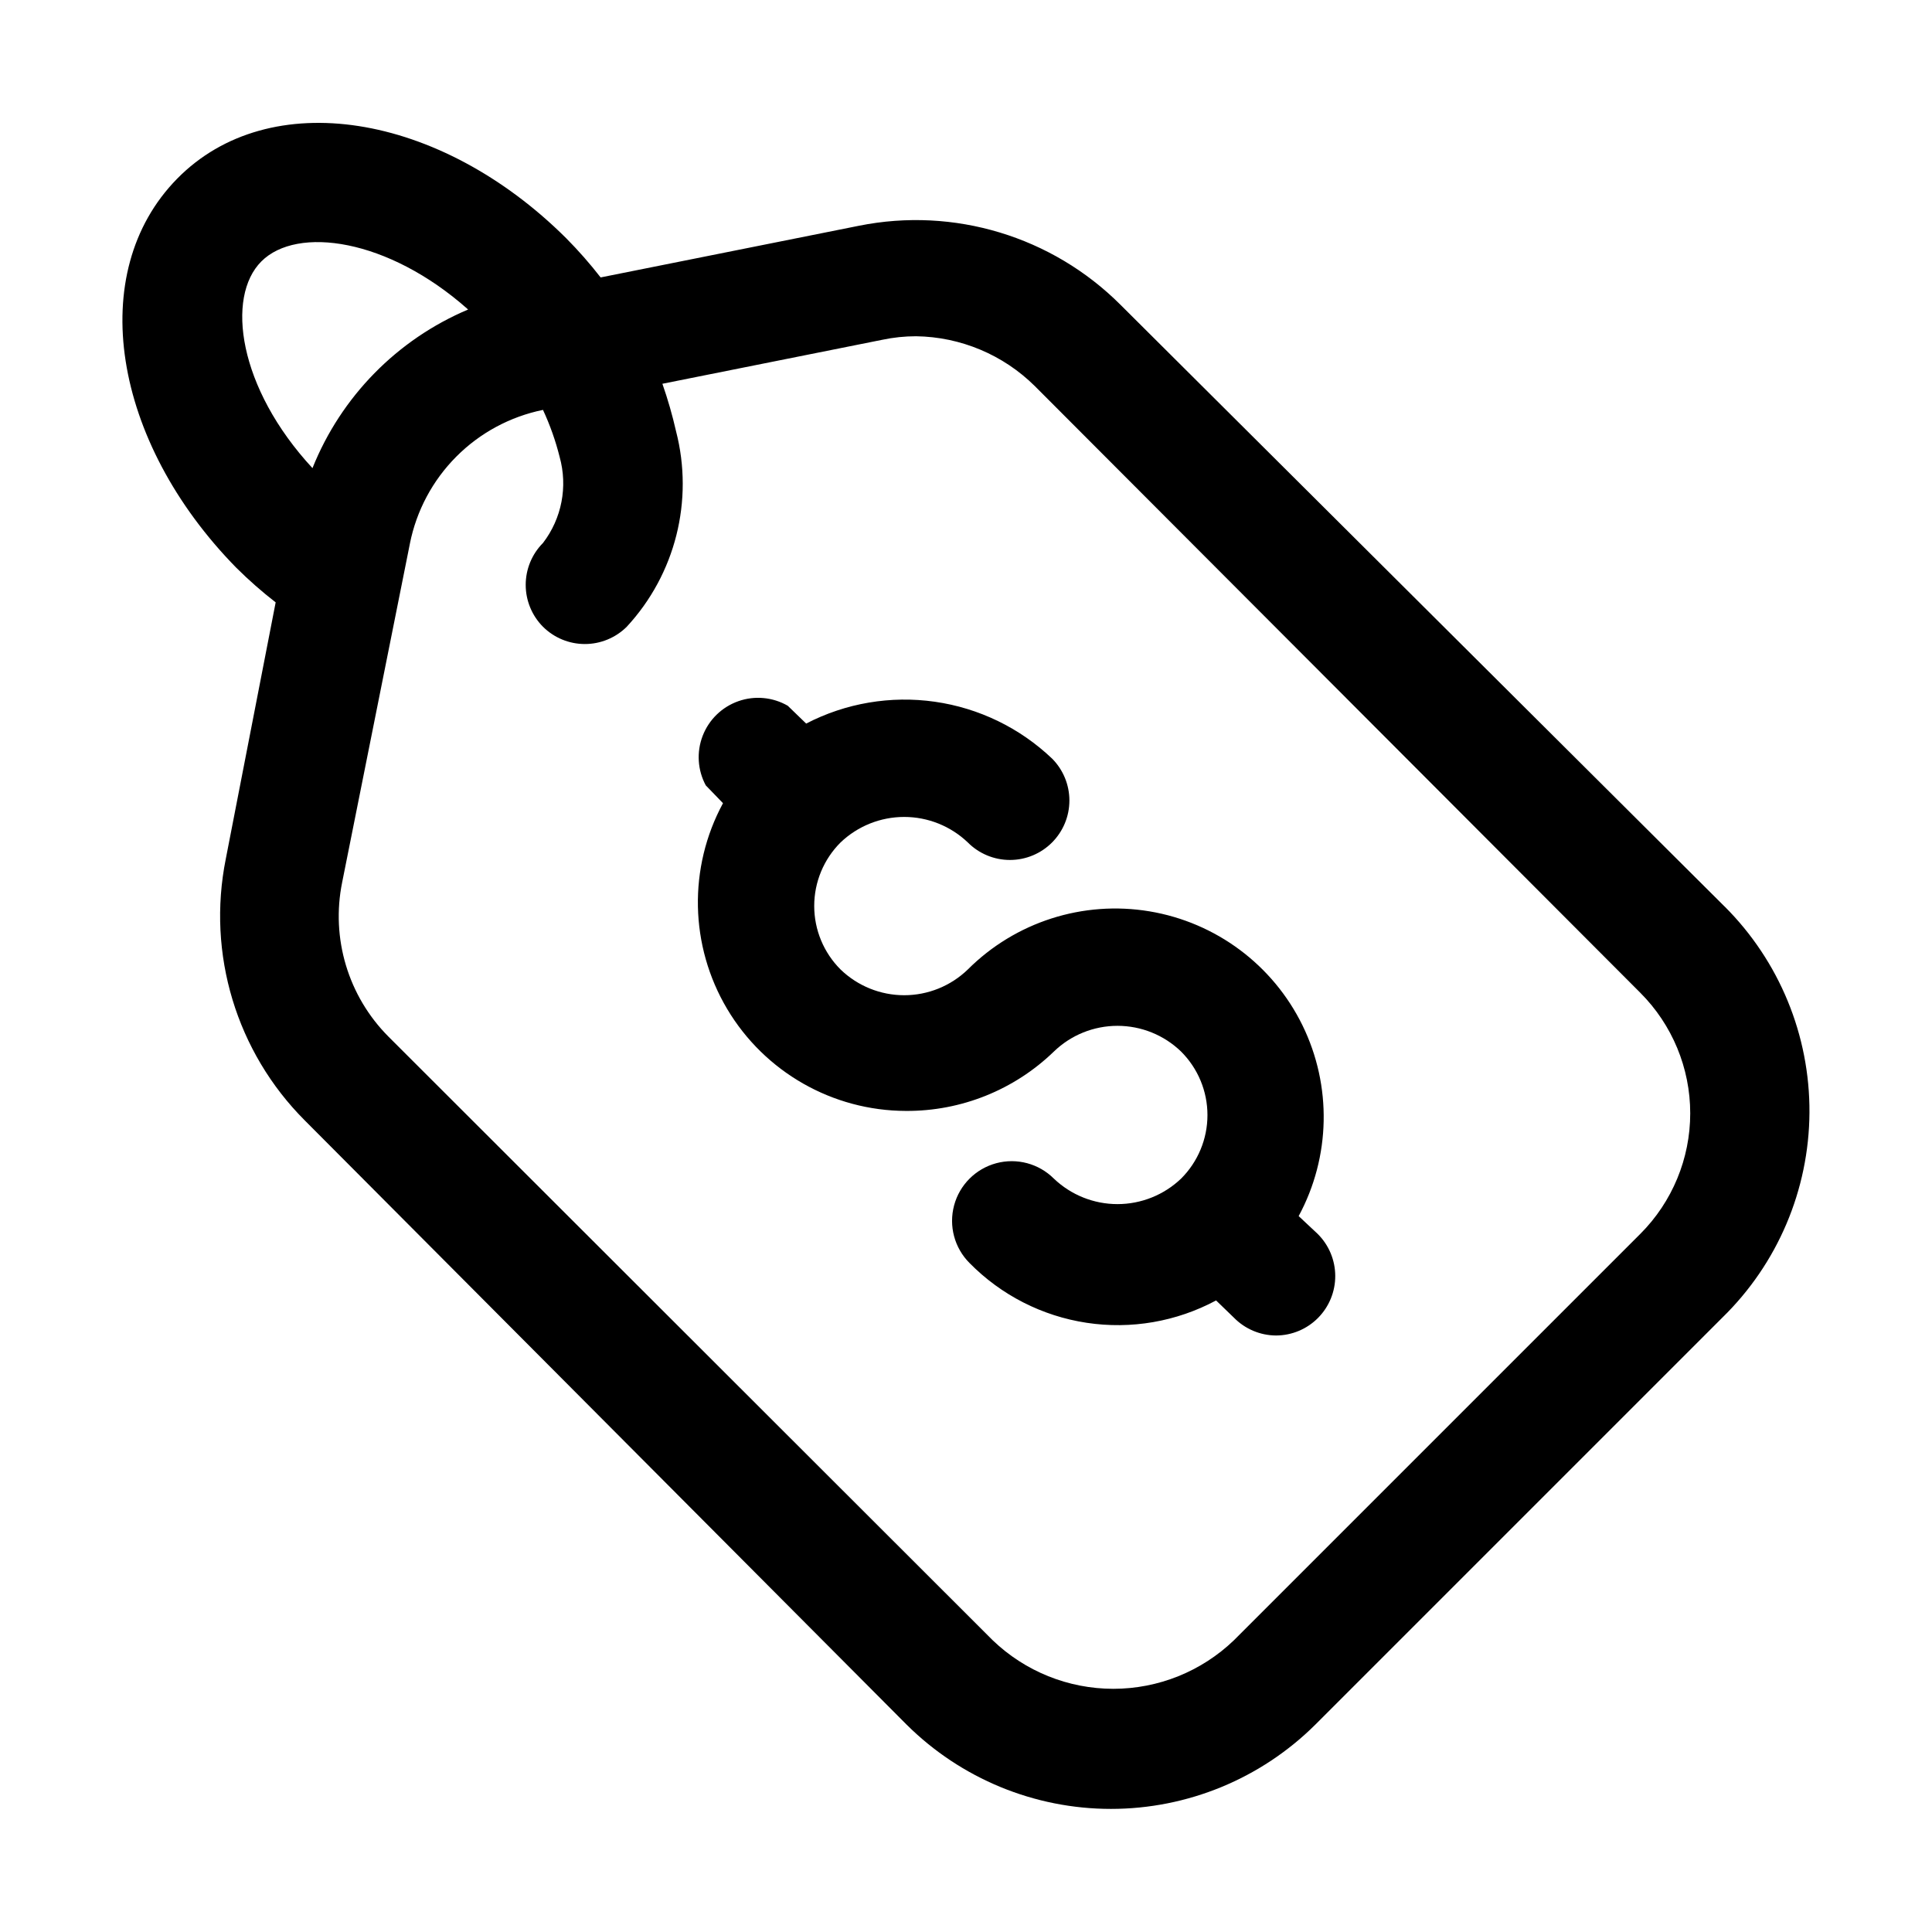 <?xml version="1.0" encoding="UTF-8"?>
<!-- Uploaded to: ICON Repo, www.iconrepo.com, Generator: ICON Repo Mixer Tools -->
<svg fill="#000000" width="800px" height="800px" version="1.1" viewBox="144 144 512 512" xmlns="http://www.w3.org/2000/svg">
 <path d="m601.05 384.25-160.12-159.49c-18.137-18.121-44.133-25.98-69.273-20.938l-68.488 13.699v-0.004c-2.828-3.644-5.879-7.113-9.129-10.391-33.535-33.379-78.719-40.621-103.12-15.742-24.402 24.875-17.16 69.59 15.742 103.12v-0.004c3.277 3.254 6.746 6.305 10.391 9.133l-13.223 68.016c-5.043 25.141 2.816 51.137 20.938 69.273l159.49 160.12c14.395 14.305 33.867 22.336 54.16 22.336 20.293 0 39.766-8.031 54.16-22.336l107.85-107.85c14.66-14.293 22.977-33.867 23.098-54.344 0.117-20.473-7.977-40.141-22.469-54.605zm-387.78-170.98c9.445-9.445 33.535-6.141 54.789 12.754-18.809 7.945-33.656 23.082-41.25 42.035-19.68-21.254-22.984-45.344-13.539-54.789zm365.42 257.73-107.69 107.69c-8.594 8.254-20.043 12.863-31.961 12.863-11.914 0-23.367-4.609-31.961-12.863l-160.12-159.96c-10.695-10.727-15.305-26.094-12.277-40.934l17.949-89.742h-0.004c1.742-8.719 6.016-16.73 12.289-23.031 6.273-6.305 14.266-10.613 22.98-12.395 1.859 3.996 3.336 8.164 4.406 12.438 2.207 7.883 0.574 16.34-4.406 22.832-2.934 2.949-4.578 6.938-4.578 11.098s1.645 8.148 4.578 11.102c2.949 2.93 6.938 4.578 11.098 4.578s8.148-1.648 11.102-4.578c12.883-13.918 17.809-33.434 13.066-51.801-0.969-4.262-2.176-8.469-3.621-12.594l58.254-11.652c2.949-0.625 5.957-0.941 8.973-0.941 11.812 0.168 23.098 4.906 31.488 13.223l160.43 160.75c8.477 8.477 13.242 19.973 13.242 31.961s-4.766 23.488-13.242 31.961zm-85.488 0h-0.004c2.965 2.941 4.641 6.938 4.656 11.113 0.02 4.176-1.625 8.188-4.562 11.152-2.941 2.965-6.938 4.641-11.113 4.656-4.207-0.016-8.234-1.719-11.18-4.723l-4.723-4.566c-10.5 5.633-22.543 7.711-34.32 5.922-11.781-1.785-22.664-7.344-31.02-15.84-3.992-3.992-5.551-9.812-4.09-15.27 1.461-5.457 5.723-9.715 11.18-11.18 5.453-1.461 11.273 0.098 15.27 4.094 4.539 4.328 10.57 6.746 16.844 6.746 6.273 0 12.309-2.418 16.848-6.746 4.481-4.461 7-10.523 7-16.848 0-6.32-2.519-12.383-7-16.844-4.519-4.371-10.562-6.809-16.848-6.809-6.285 0-12.324 2.438-16.844 6.809-10.504 10.172-24.578 15.824-39.203 15.742-19.449-0.039-37.445-10.301-47.387-27.02-9.938-16.715-10.359-37.43-1.105-54.535l-4.566-4.723c-2.176-4.047-2.477-8.848-0.816-13.133 1.656-4.289 5.106-7.637 9.441-9.168 4.332-1.531 9.121-1.09 13.102 1.203l4.879 4.723h0.004c10.477-5.43 22.391-7.453 34.074-5.789 11.688 1.664 22.559 6.938 31.105 15.078 2.93 2.949 4.578 6.941 4.578 11.102s-1.648 8.148-4.578 11.098c-2.957 2.981-6.981 4.656-11.18 4.656-4.199 0-8.223-1.676-11.176-4.656-4.543-4.332-10.574-6.746-16.848-6.746s-12.309 2.414-16.848 6.746c-4.481 4.461-6.996 10.523-6.996 16.848 0 6.32 2.516 12.383 6.996 16.844 4.523 4.367 10.562 6.809 16.848 6.809s12.324-2.441 16.848-6.809c12.617-12.613 30.551-18.355 48.152-15.422 17.598 2.934 32.699 14.184 40.547 30.207 7.844 16.027 7.469 34.855-1.008 50.555z"/>
</svg>